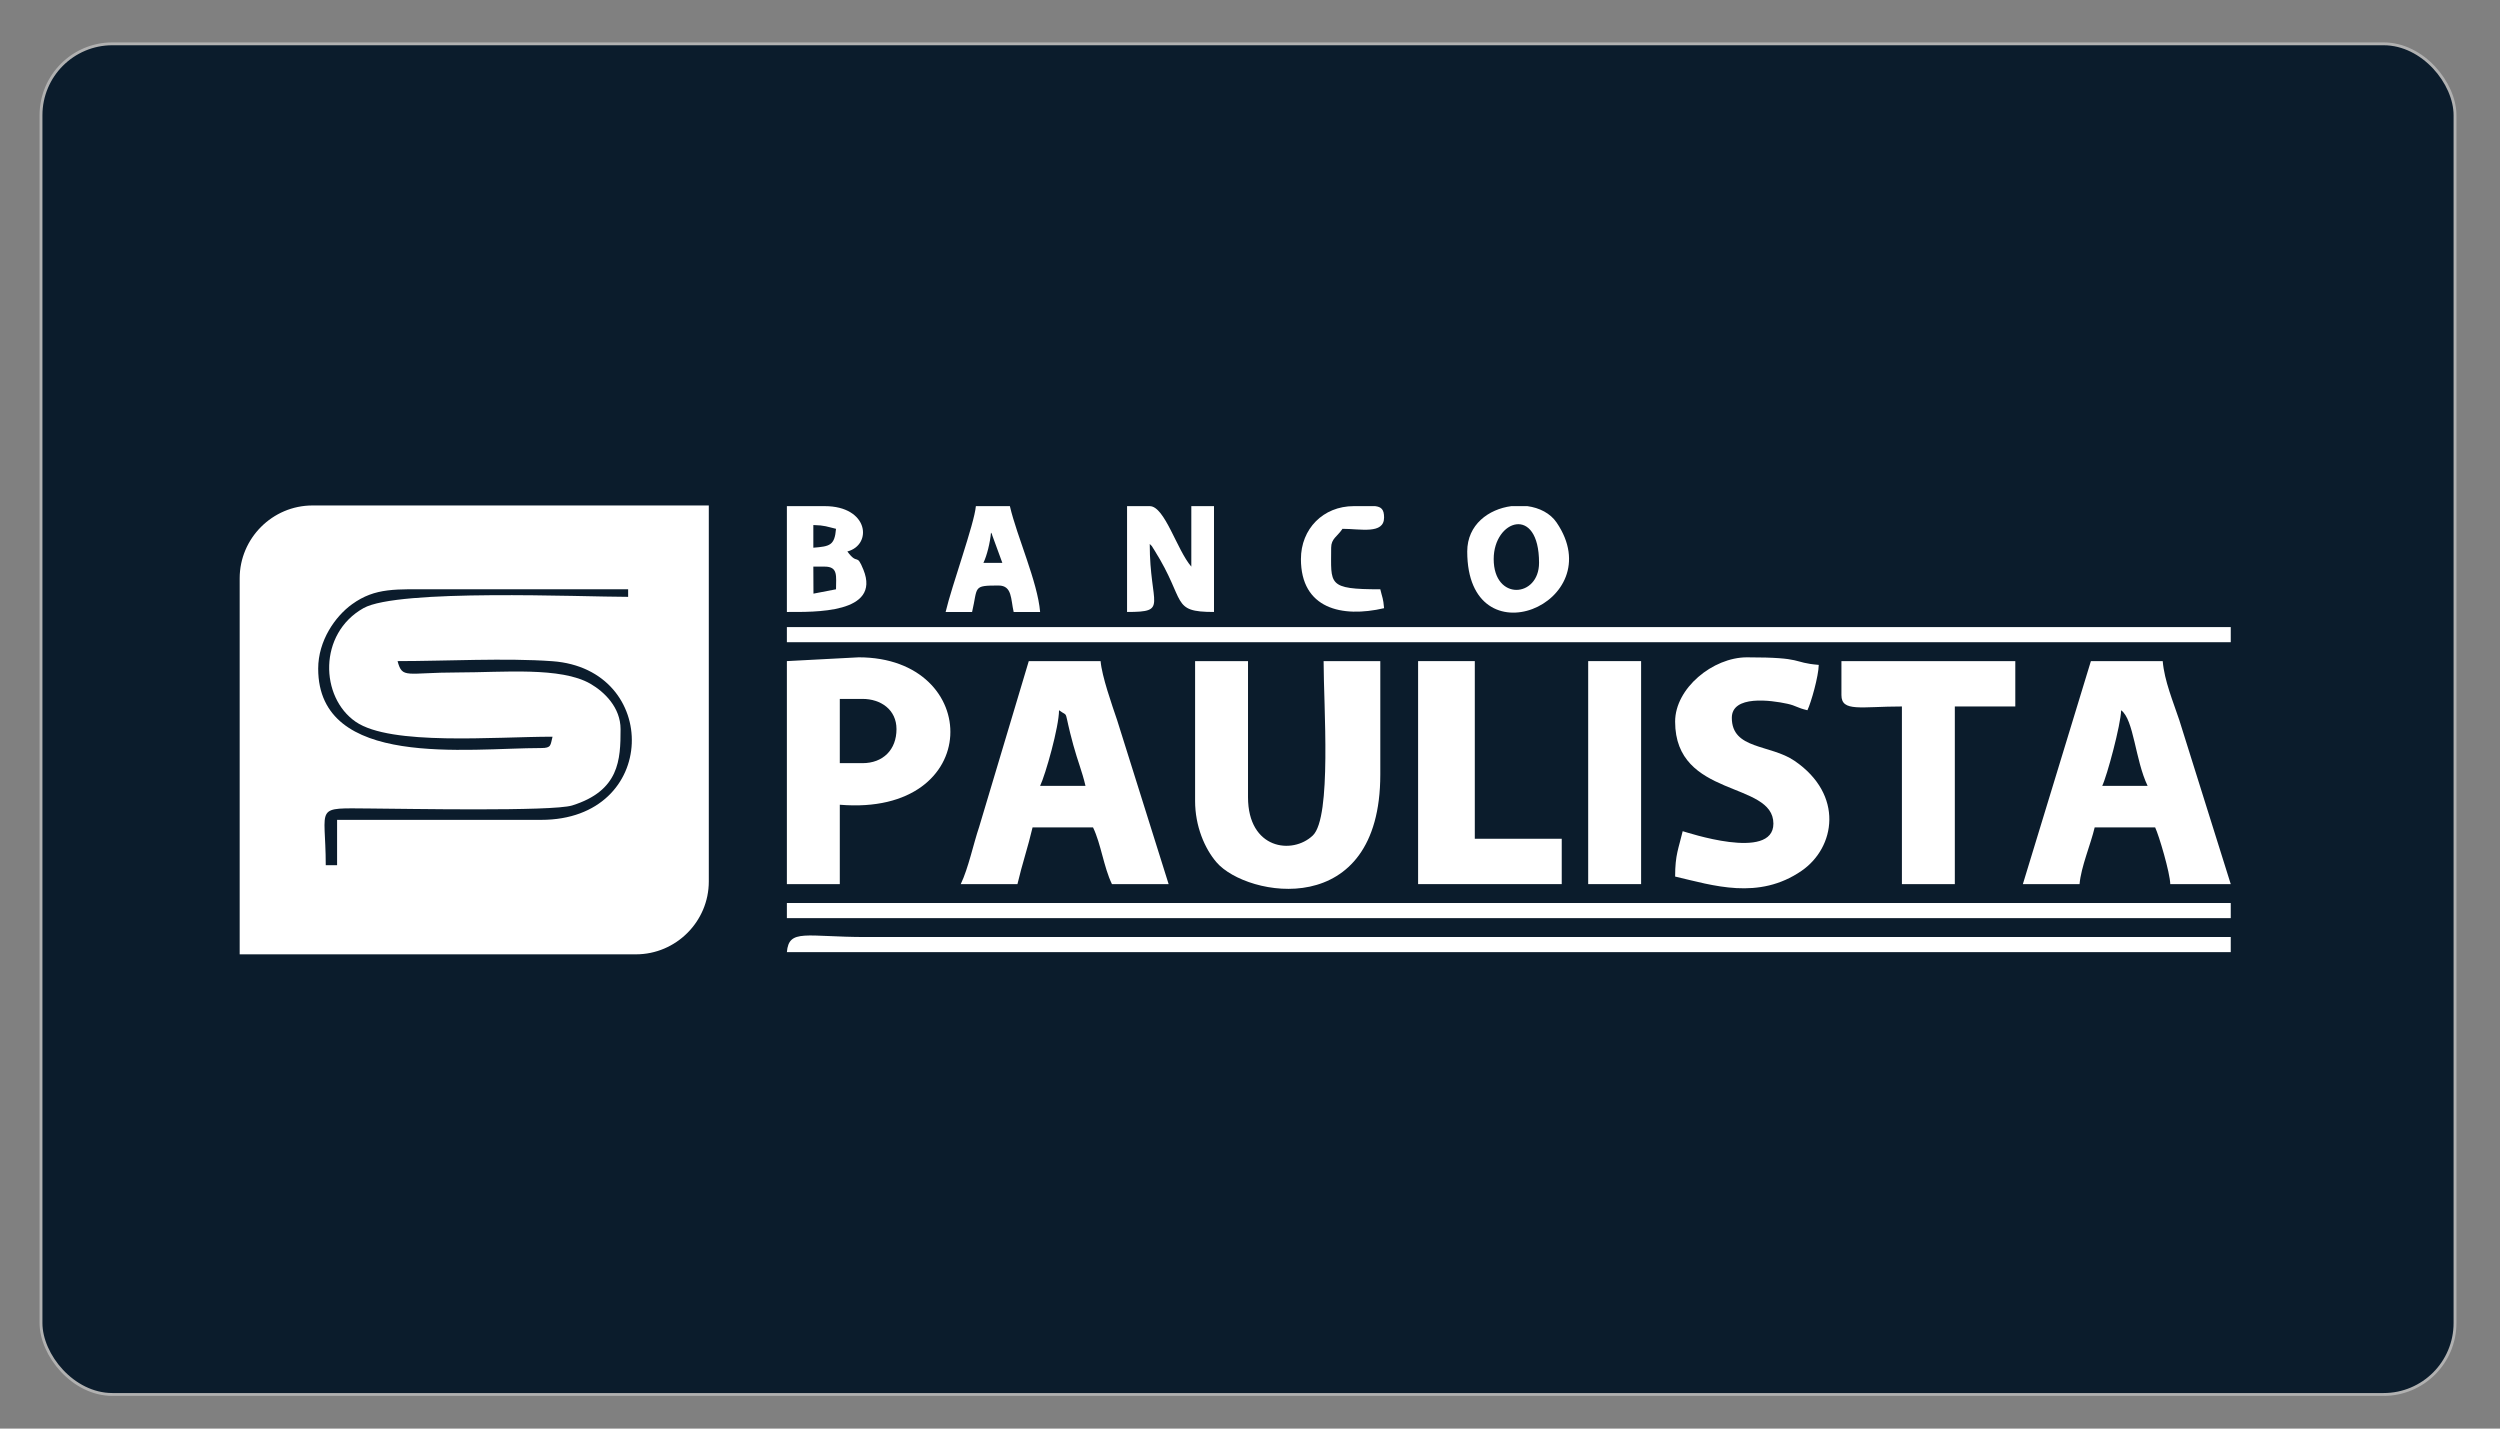 <?xml version="1.0" encoding="UTF-8"?>
<!DOCTYPE svg PUBLIC "-//W3C//DTD SVG 1.1//EN" "http://www.w3.org/Graphics/SVG/1.1/DTD/svg11.dtd">
<!-- Creator: CorelDRAW 2020 (64 Bit) -->
<svg xmlns="http://www.w3.org/2000/svg" xml:space="preserve" width="175mm" height="100mm" version="1.1" style="shape-rendering:geometricPrecision; text-rendering:geometricPrecision; image-rendering:optimizeQuality; fill-rule:evenodd; clip-rule:evenodd"
viewBox="0 0 17500 10000"
 xmlns:xlink="http://www.w3.org/1999/xlink"
 xmlns:xodm="http://www.corel.com/coreldraw/odm/2003"
 xmlns:dc="http://purl.org/dc/elements/1.1/"
 xmlns:cc="http://creativecommons.org/ns#"
 xmlns:rdf="http://www.w3.org/1999/02/22-rdf-syntax-ns#"
 xmlns:svg="http://www.w3.org/2000/svg"
 xmlns:sodipodi="http://sodipodi.sourceforge.net/DTD/sodipodi-0.dtd"
 xmlns:inkscape="http://www.inkscape.org/namespaces/inkscape"
 sodipodi:docname="banrisul-logo-2023.svg"
 inkscape:export-filename="C:\Users\suitedoalex\sites\banrisul-logo-0.png"
 inkscape:export-xdpi="561.73712"
 inkscape:export-ydpi="561.73712"
 inkscape:version="0.92.0 r15299">
 <rect x="0" y="0" width="17500" height="10000" fill="#808080" stroke="none"/>
 <defs>
  <style type="text/css">
   <![CDATA[
    .str0 {stroke:#B1B1B1;stroke-width:20;stroke-miterlimit:22.926}
    .str1 {stroke:white;stroke-width:20;stroke-miterlimit:22.926}
    .fil0 {fill:#0B1C2C}
    .fil1 {fill:white}
   ]]>
  </style>
 </defs>
 <g id="Camada_x0020_1">
  <sodipodi:namedview pagecolor="#ffffff" bordercolor="#666666" borderopacity="1" objecttolerance="10" gridtolerance="10" guidetolerance="10" inkscape:pageopacity="0" inkscape:pageshadow="2" inkscape:window-width="1366" inkscape:window-height="705" id="namedview37" showgrid="false" inkscape:zoom="0.28311893" inkscape:cx="506.18121" inkscape:cy="539.56078" inkscape:window-x="-8" inkscape:window-y="-8" inkscape:window-maximized="1" inkscape:current-layer="Camada_1"/>
  <rect class="fil0 str0" x="287.04" y="306.78" width="16898.06" height="9454.46" rx="500" ry="500"/>
  <path class="fil1 str1" d="M1687.73 6670.35l2763.88 0c275,0 500,-225 500,-500l0 -2622.08 -2763.88 0c-275,0 -500,225 -500,500l0 2622.08z"/>
  <g id="_1785760969856">
   <path class="fil1" d="M8365.66 5606.72c0,174.88 66.2,332.92 151.22,430.86 210.48,242.47 1145.24,413.54 1145.24,-616.07l0 -793.75 -396.88 0c0,311.89 58.06,1093.22 -75.69,1220.77 -143,136.37 -453.48,96.6 -453.48,-268.27l0 -952.5 -370.41 0 0 978.96z"/>
   <path class="fil1" d="M14847.95 4971.72c89.37,65.48 98.04,347.49 185.21,529.16l-317.5 0c33.69,-70.21 130.03,-427.83 132.29,-529.16zm-687.92 1217.08l396.88 0c10,-120.23 78.24,-278.44 105.83,-396.87l423.33 0c26.56,55.35 104.06,317.09 105.84,396.87l423.33 0 -360.15 -1147.98c-42.45,-127.58 -104.66,-275.63 -116.1,-413.06l-502.71 0 -476.25 1561.04z"/>
   <path class="fil1" d="M7413.16 4971.72c74.64,54.69 27.03,-23.44 100.09,243.86 30.5,111.6 61.2,182.66 85.12,285.3l-317.5 0c37.98,-79.16 132.29,-413.69 132.29,-529.16zm-687.92 1217.08l396.88 0c32.38,-139 73.45,-257.87 105.83,-396.87l423.33 0c56.48,117.69 73.77,274.89 132.3,396.87l396.87 0 -360.46 -1147.66c-36.15,-106.86 -106.94,-306.98 -115.79,-413.38l-502.71 0 -347.41 1160.71c-40.97,120.99 -75,288.12 -128.84,400.33z"/>
   <path class="fil1" d="M6037.33 5342.13l-158.75 0 0 -449.79 158.75 0c127.96,0 238.12,75.15 238.12,211.67 0,144.06 -94.07,238.12 -238.12,238.12zm-529.17 -714.37l0 1561.04 370.42 0 0 -555.62c1014.75,84.44 1003.46,-1031.88 132.29,-1031.88l-502.71 26.46z"/>
   <path class="fil1" d="M15615.24 6665.05l0 -105.83 -9551.46 0c-422.27,0 -541.75,-60.83 -555.62,105.83l10107.08 0z"/>
   <polygon class="fil1" points="5508.16,6426.93 15615.24,6426.93 15615.24,6321.09 5508.16,6321.09 "/>
   <polygon class="fil1" points="5508.16,4495.47 15615.24,4495.47 15615.24,4389.64 5508.16,4389.64 "/>
   <path class="fil1" d="M11725.87 5051.09c0,538.65 687.91,413.65 687.91,714.38 0,266.11 -611.88,58.3 -635,52.91 -28.12,120.73 -52.91,162.62 -52.91,317.5 264.69,61.67 584.2,167.45 885.62,-40.41 235.76,-162.57 297.77,-531.88 -49.34,-769.41 -171.01,-117.03 -439.41,-78.35 -439.41,-301.42 0,-160.05 272.08,-123.8 388.93,-98.24 62.73,13.72 66.22,28.08 140.24,45.32 26.19,-54.6 77.56,-236.32 79.37,-317.5 -194.85,-16.22 -93.13,-52.92 -502.71,-52.92 -238.94,0 -502.7,216.76 -502.7,449.79z"/>
   <path class="fil1" d="M12890.03 4865.89c0,119.82 135.72,79.37 423.34,79.37l0 1243.54 370.41 0 0 -1243.54 423.34 0 0 -317.5 -1217.09 0 0 238.13z"/>
   <polygon class="fil1" points="9926.7,6188.8 10932.12,6188.8 10932.12,5871.3 10323.57,5871.3 10323.57,4627.76 9926.7,4627.76 "/>
   <polygon class="fil1" points="11117.32,6188.8 11487.74,6188.8 11487.74,4627.76 11117.32,4627.76 "/>
   <path class="fil0" d="M4343.99 5104.01c0,215.76 -8.62,430.92 -338.9,534.22 -137.67,43.07 -1177.6,22.67 -1407.44,21.31 -408.89,-2.42 -317.41,-27.99 -317.41,396.97l79.38 0 0 -317.5 1428.75 0c827.06,0 837.54,-1055.21 78.68,-1110.56 -324.86,-23.7 -748.39,-0.69 -1084.1,-0.69 33.86,126.81 59.45,79.49 423.33,79.38 316.73,-0.1 718.96,-40.42 926.34,79.08 98.96,57.03 211.37,166.78 211.37,317.79z"/>
   <path class="fil1" d="M7889.41 4283.8c294.17,0 158.75,-43.3 158.75,-476.25 24.7,28.42 -0.51,-9.07 33.76,45.62 224.01,357.5 110.96,430.63 416.03,430.63l0 -740.83 -158.75 0 0 423.33c-101.22,-116.45 -185.88,-423.33 -291.04,-423.33l-158.75 0 0 740.83z"/>
   <path class="fil1" d="M5694.25 4155.52l-0.88 -189.22 79.37 0c95.57,0 79.38,66.76 79.38,158.75l-157.87 30.47zm-0.88 -321.51l0 -158.75c80.61,1.8 96.46,11.95 158.75,26.46 -9.78,117.45 -44.18,122.76 -158.75,132.29zm-185.21 449.79c190.63,0 659.84,12.99 535.96,-295.21 -49.98,-124.34 -37.77,-25.95 -112.63,-128.12 177.4,-47.37 149.71,-317.5 -158.75,-317.5l-264.58 0 0 740.83z"/>
   <path class="fil1" d="M10455.87 3913.39c0,-275.59 317.5,-381.58 317.5,26.45 0,244.92 -317.5,268.92 -317.5,-26.45zm123.21 -370.42l112.63 0c84.09,11.5 160.21,49.49 204.76,115.03 383.45,564.11 -625.81,981.85 -625.81,202.47 0,-188.82 150.45,-296.6 308.42,-317.5z"/>
   <path class="fil1" d="M6936.91 3728.18c3.55,5.59 7.3,8.43 8.48,17.97l70.89 193.69 -132.29 0c24.18,-50.38 47.06,-141.25 52.92,-211.66zm-317.5 555.62l185.21 0c41.36,-177.56 2.25,-185.21 185.21,-185.21 96.1,0 84.92,95.47 105.83,185.21l185.21 0c-17.56,-210.99 -161.39,-525.02 -211.67,-740.83l-238.12 0c-10.15,121.87 -169.12,558.19 -211.67,740.83z"/>
   <path class="fil0" d="M2227.33 4680.68c0,702.63 1044.3,555.62 1561.04,555.62 73.19,0 63.63,-20.41 79.37,-79.37 -405.56,0 -1131.91,64.46 -1377.5,-104.16 -249.84,-171.54 -263.9,-616.76 54.16,-795.85 241.37,-135.91 1525.04,-78.95 1852.51,-78.95l0 -52.92c-449.79,0 -899.59,0.27 -1349.38,0 -277.43,-0.16 -419.24,-13.51 -583.28,104.64 -118.19,85.12 -236.92,254.96 -236.92,450.99z"/>
   <path class="fil1" d="M9106.49 3913.39c0,347.24 286.06,412.92 582.08,343.95 -5.94,-71.44 -12.4,-71.97 -26.45,-132.29 -374.23,0 -343.96,-33.66 -343.96,-291.04 0,-63.61 42.87,-77.78 79.37,-132.29 126.59,0 291.04,40.18 291.04,-79.38 0,-56.1 -19.37,-74.25 -62.74,-79.37l-148.92 0c-215.94,0 -370.42,160.27 -370.42,370.42z"/>
  </g>
 </g>
</svg>

